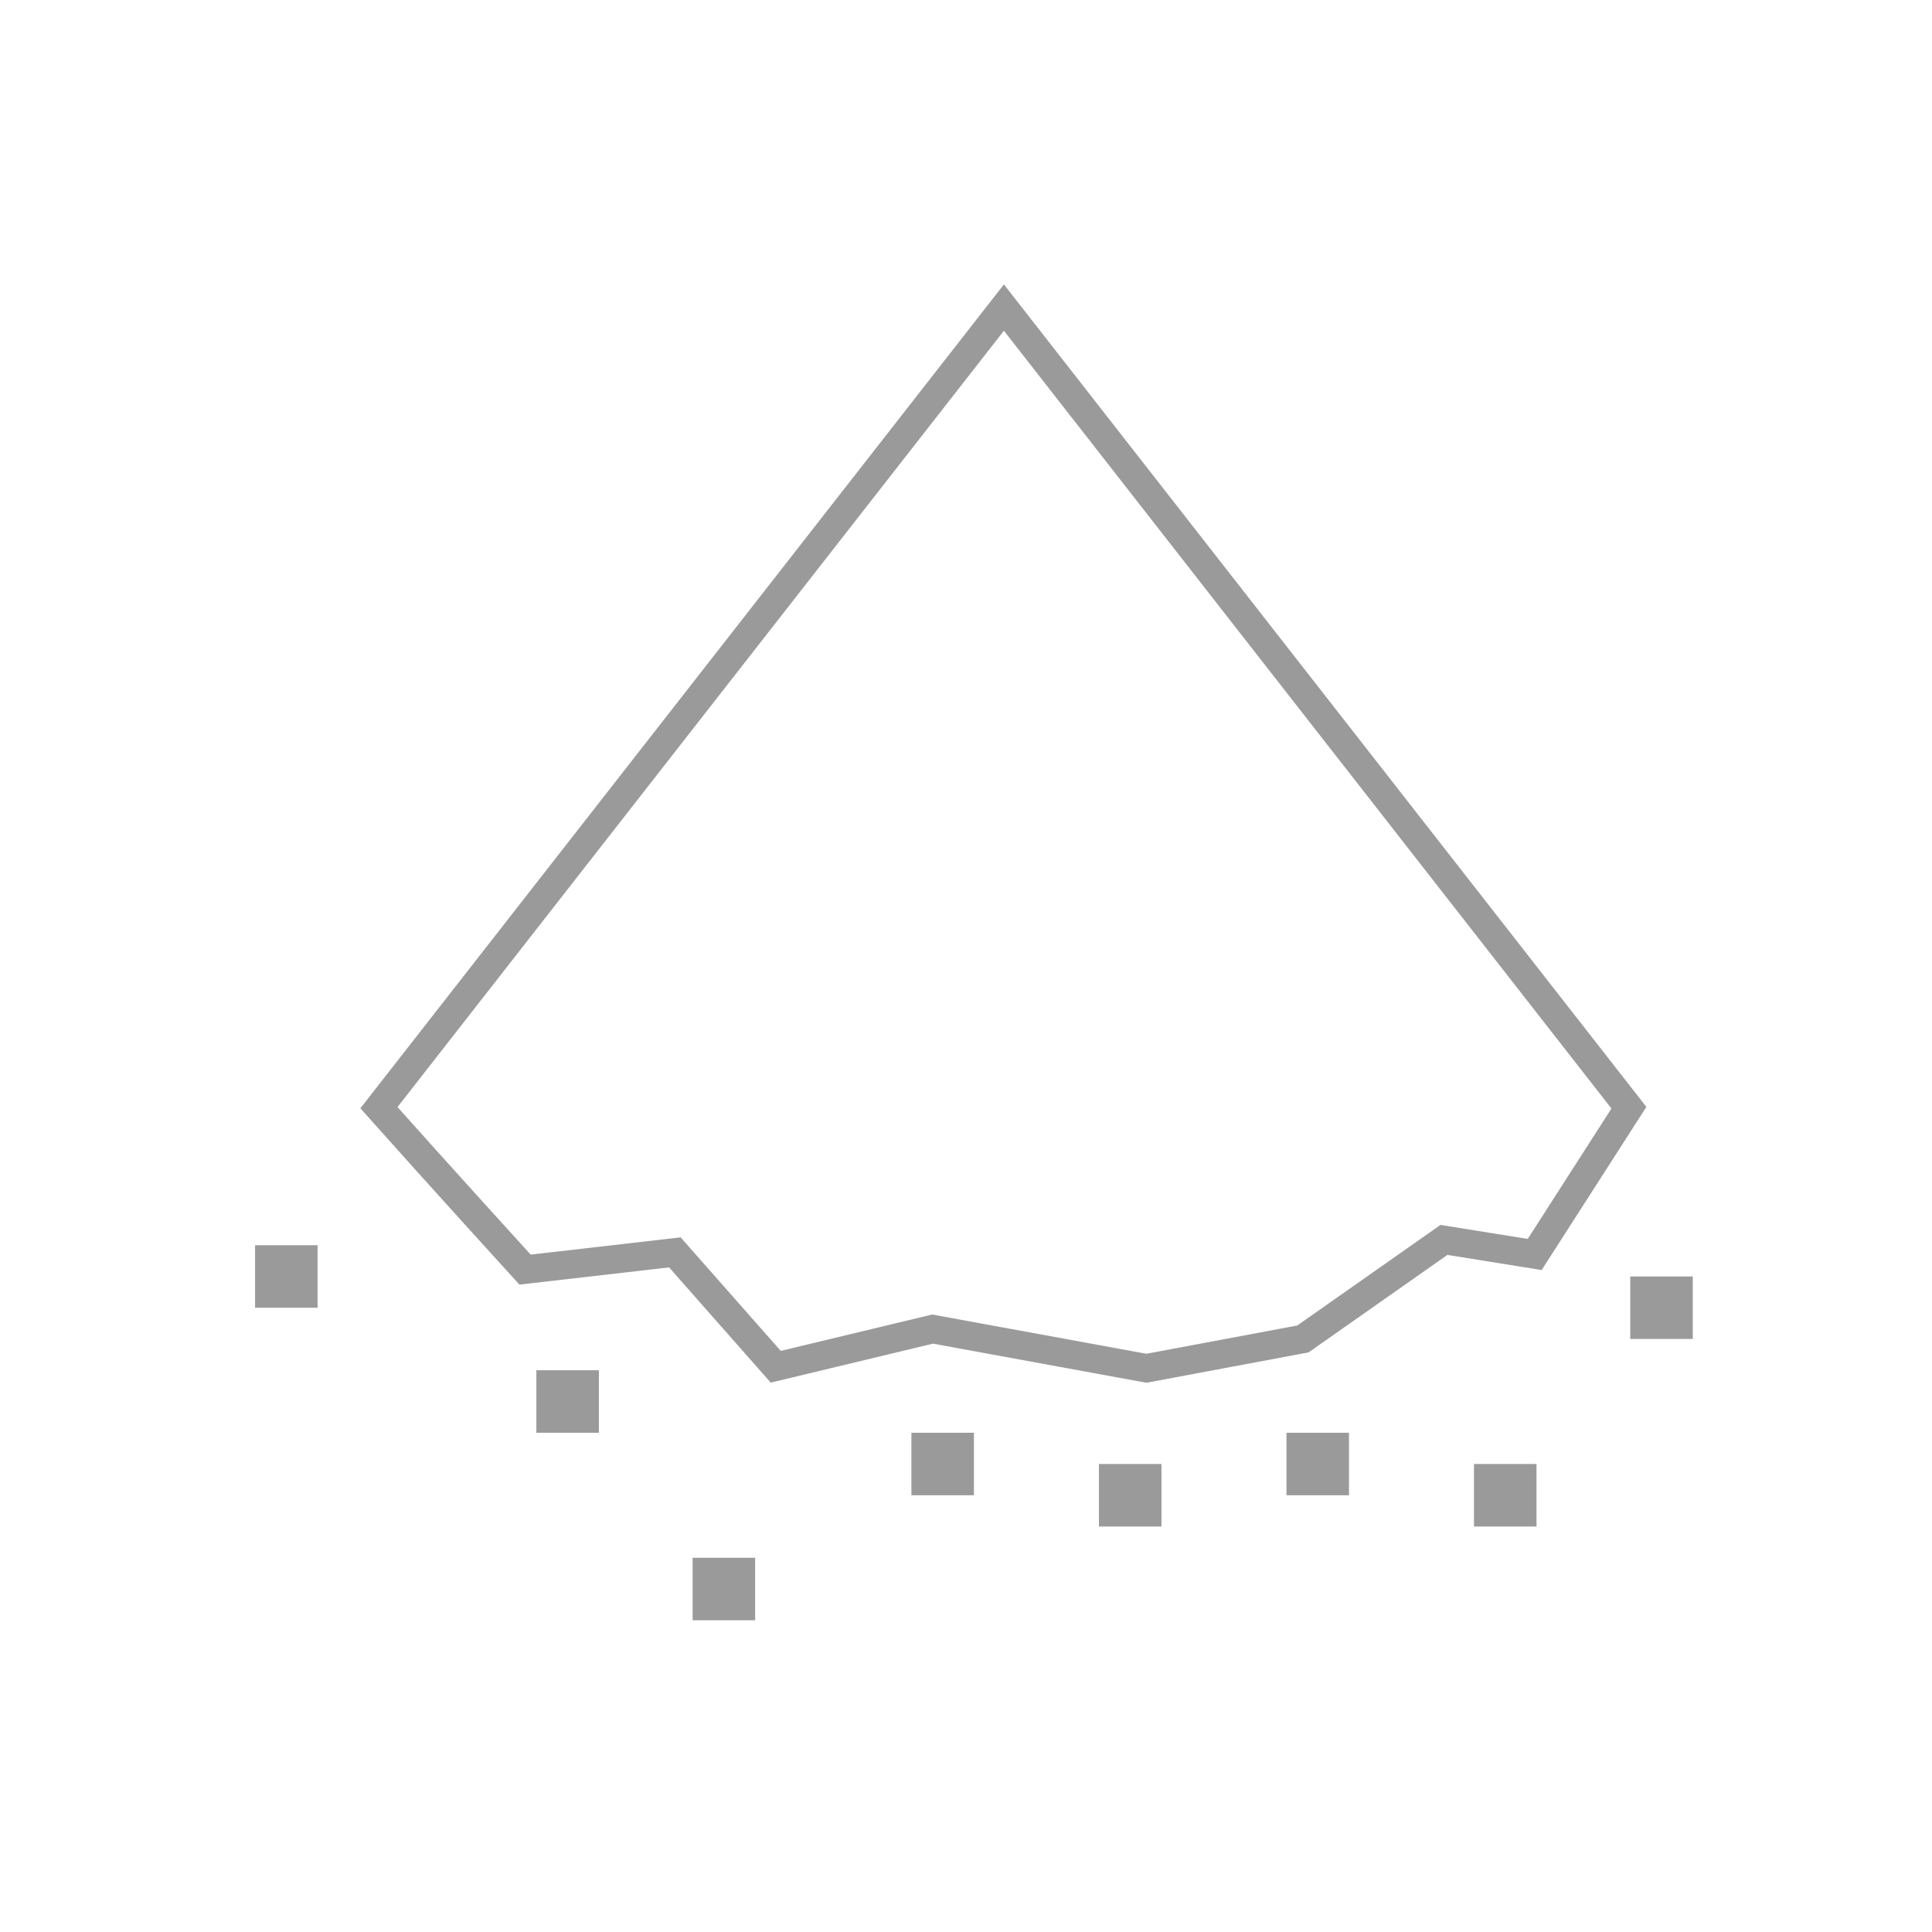 <?xml version="1.0" encoding="utf-8"?>
<!-- Generator: Adobe Illustrator 21.0.0, SVG Export Plug-In . SVG Version: 6.00 Build 0)  -->
<!DOCTYPE svg PUBLIC "-//W3C//DTD SVG 1.1//EN" "http://www.w3.org/Graphics/SVG/1.1/DTD/svg11.dtd">
<svg version="1.1" id="Layer_1" xmlns="http://www.w3.org/2000/svg" xmlns:xlink="http://www.w3.org/1999/xlink" x="0px" y="0px"
	 width="100px" height="100px" viewBox="0 0 100 100" style="enable-background:new 0 0 100 100;" xml:space="preserve">
<style type="text/css">
	.st0{fill:none;stroke:#9B9A9A;stroke-width:1.476;stroke-miterlimit:10;}
	.st1{fill:none;stroke:#9B9A9A;stroke-width:3.236;stroke-miterlimit:10;}
</style>
<path class="st0" d="M84.312,57.335l-4.876,7.596l-4.698-0.753l-7.3,5.126l-8.1,1.517l-11.068-2.028l-8.118,1.95
	l-5.221-5.92l-7.755,0.892c0,0-4.5-4.943-7.563-8.381l32.349-41.414L84.312,57.335z"/>
<line class="st1" x1="29.38" y1="70.923" x2="29.38" y2="74.159"/>
<line class="st1" x1="14.82" y1="64.452" x2="14.82" y2="67.688"/>
<line class="st1" x1="37.468" y1="80.63" x2="37.468" y2="83.865"/>
<line class="st1" x1="48.792" y1="74.159" x2="48.792" y2="77.394"/>
<line class="st1" x1="58.499" y1="75.776" x2="58.499" y2="79.012"/>
<line class="st1" x1="68.205" y1="74.159" x2="68.205" y2="77.394"/>
<line class="st1" x1="86" y1="66.07" x2="86" y2="69.305"/>
<line class="st1" x1="77.911" y1="75.776" x2="77.911" y2="79.012"/>
</svg>
